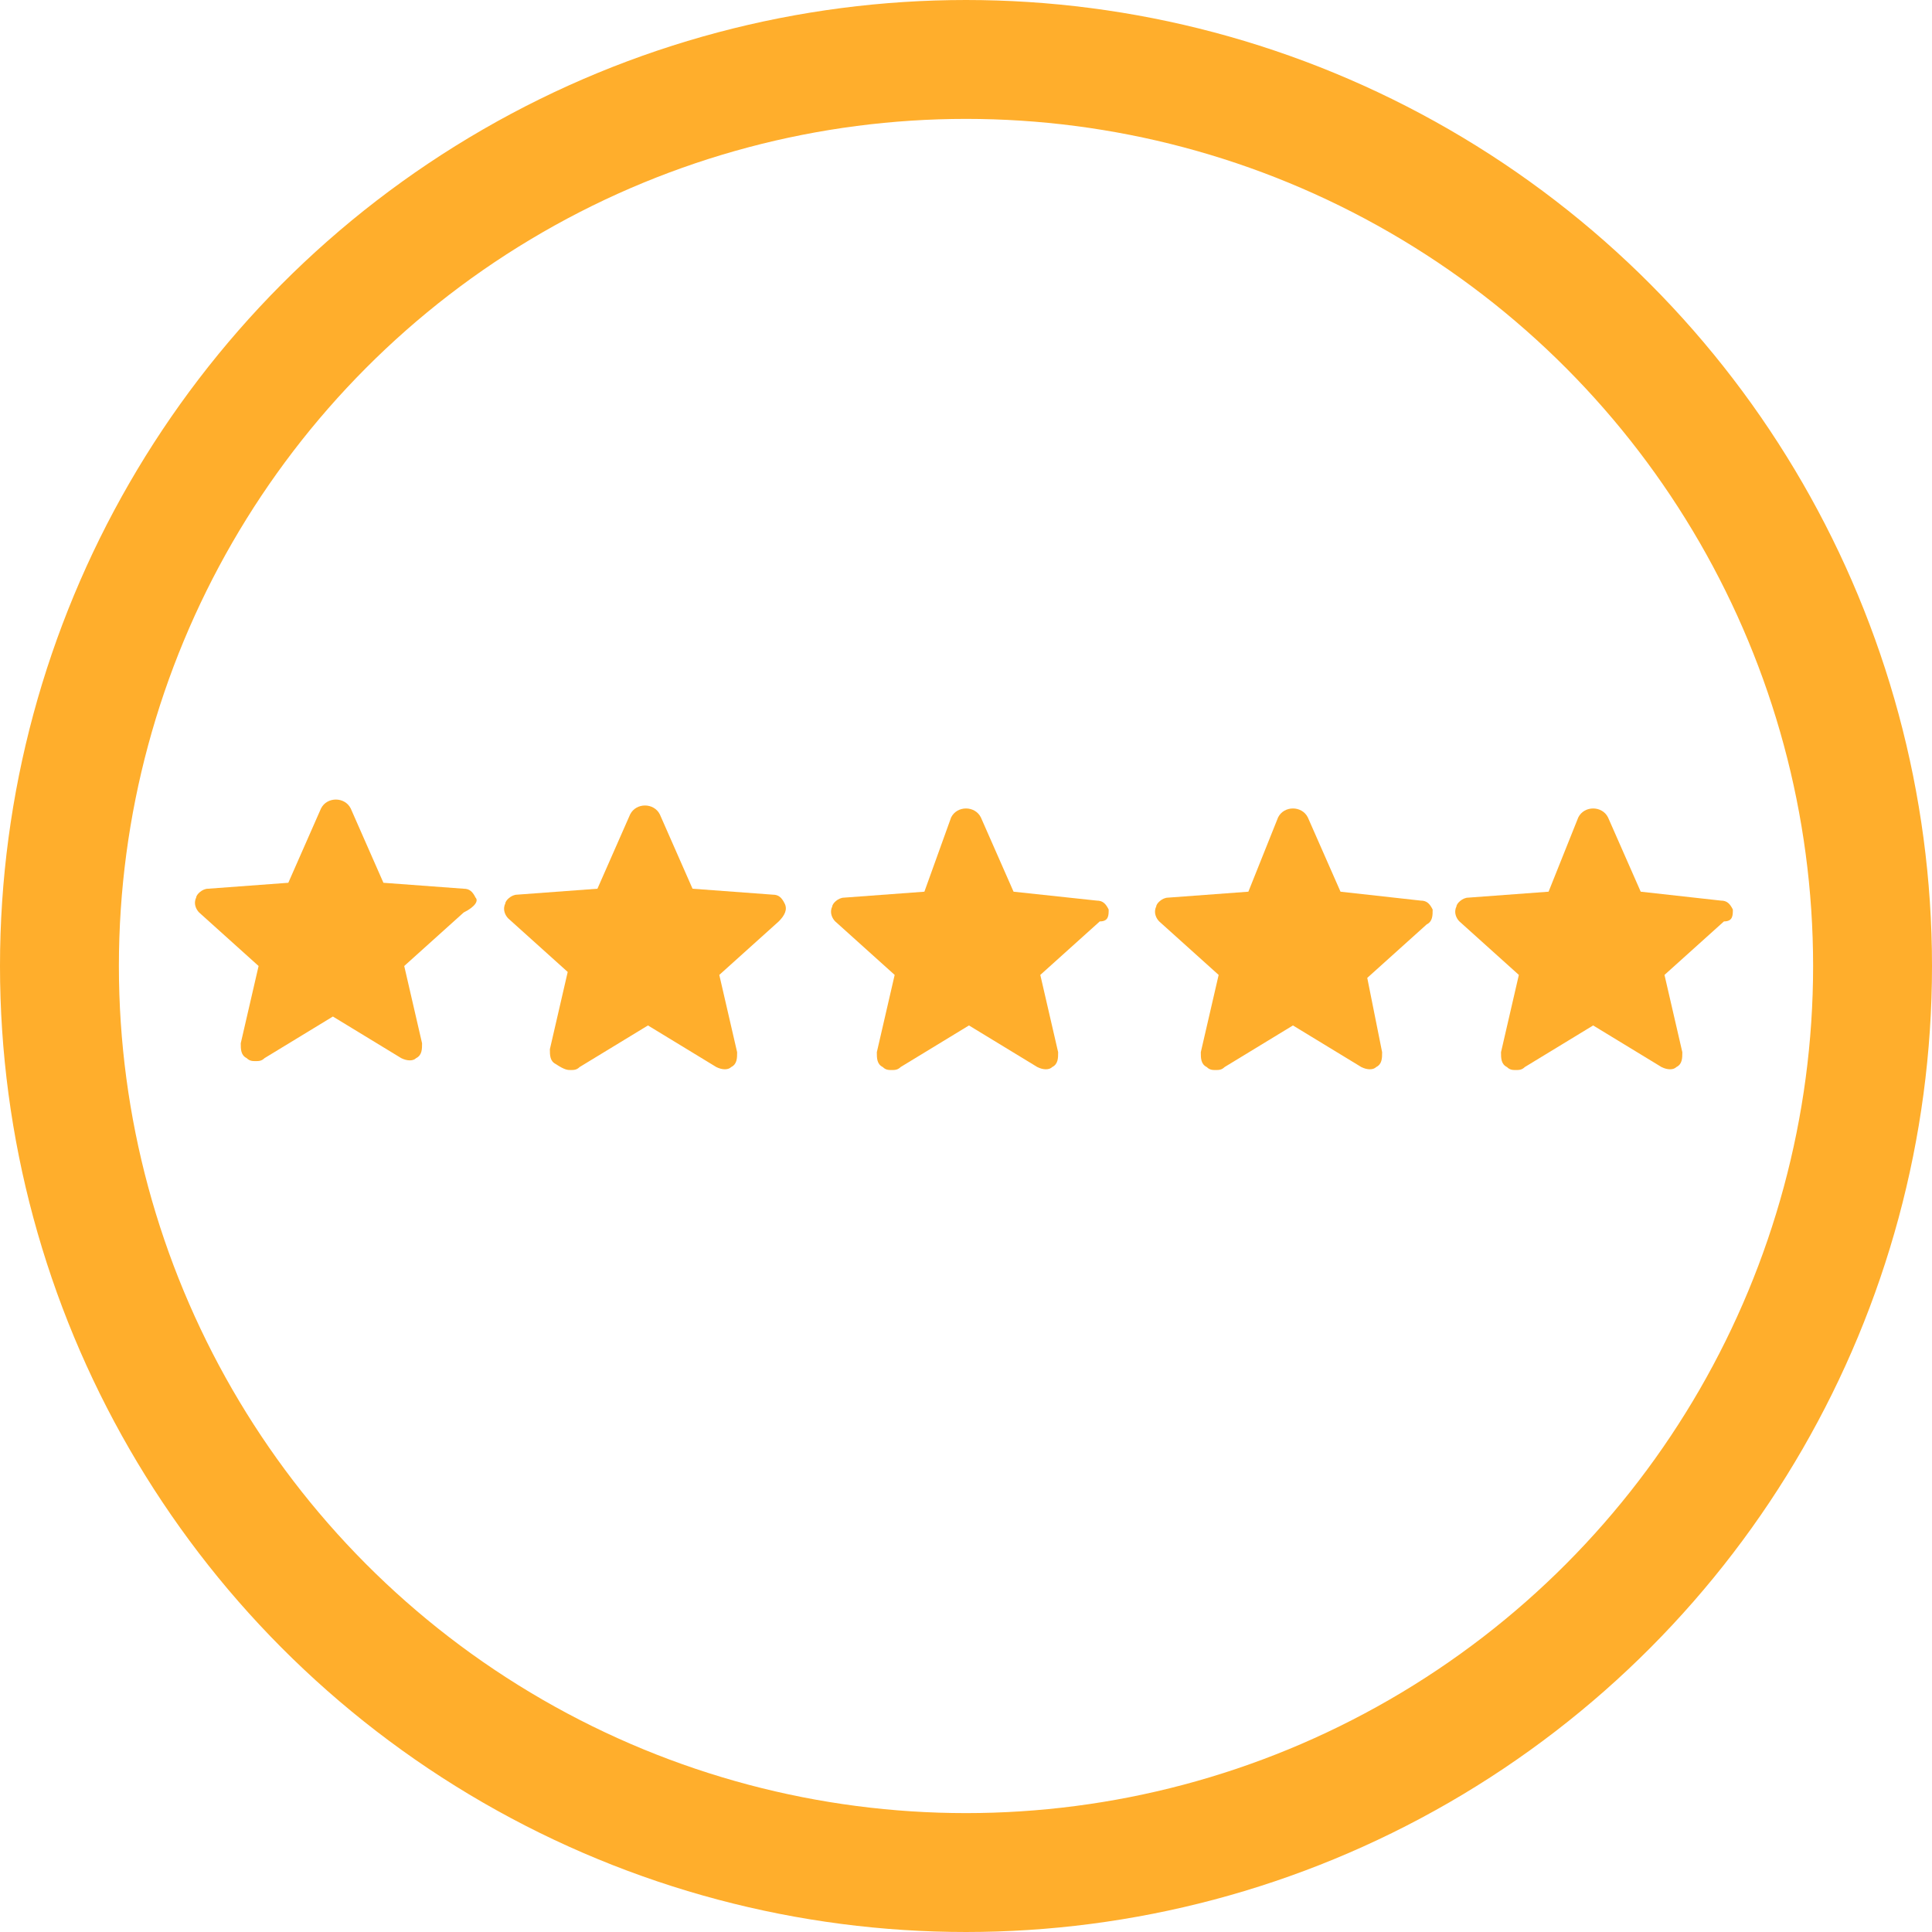 <?xml version="1.0" encoding="utf-8"?>
<!-- Generator: Adobe Illustrator 23.1.0, SVG Export Plug-In . SVG Version: 6.00 Build 0)  -->
<svg version="1.1" id="Layer_1" xmlns="http://www.w3.org/2000/svg" xmlns:xlink="http://www.w3.org/1999/xlink" x="0px" y="0px"
	 viewBox="0 0 65 65" style="enable-background:new 0 0 65 65;" xml:space="preserve">
<style type="text/css">
	.st0{fill:none;stroke:#FFAE2C;stroke-width:4;}
	.st1{fill:#FFAE2C;}
</style>
<title>12</title>
<desc>Created with Sketch.</desc>
<g id="Page-1-Copy">
	<g transform="translate(2, 2)">
		<circle id="Oval" class="st0" cx="30.5" cy="30.5" r="30.5"/>
	</g>
</g>
<path class="st1" d="M37.3,30.6c-0.1-0.2-0.2-0.3-0.4-0.3L34.1,30l-1.1-2.5c-0.1-0.2-0.3-0.3-0.5-0.3s-0.4,0.1-0.5,0.3L31.1,30
	l-2.7,0.2c-0.2,0-0.4,0.2-0.4,0.3c-0.1,0.2,0,0.4,0.1,0.5l2,1.8l-0.6,2.6c0,0.2,0,0.4,0.2,0.5c0.1,0.1,0.2,0.1,0.3,0.1
	c0.1,0,0.2,0,0.3-0.1l2.3-1.4l2.3,1.4c0.2,0.1,0.4,0.1,0.5,0c0.2-0.1,0.2-0.3,0.2-0.5l-0.6-2.6l2-1.8C37.3,31,37.3,30.8,37.3,30.6z"
	/>
<path class="st1" d="M48.2,30.6c-0.1-0.2-0.2-0.3-0.4-0.3L45.1,30L44,27.5c-0.1-0.2-0.3-0.3-0.5-0.3s-0.4,0.1-0.5,0.3L42,30
	l-2.7,0.2c-0.2,0-0.4,0.2-0.4,0.3c-0.1,0.2,0,0.4,0.1,0.5l2,1.8l-0.6,2.6c0,0.2,0,0.4,0.2,0.5c0.1,0.1,0.2,0.1,0.3,0.1
	c0.1,0,0.2,0,0.3-0.1l2.3-1.4l2.3,1.4c0.2,0.1,0.4,0.1,0.5,0c0.2-0.1,0.2-0.3,0.2-0.5L46,32.9l2-1.8C48.2,31,48.2,30.8,48.2,30.6z"
	/>
<path class="st1" d="M26.4,30.4c-0.1-0.2-0.2-0.3-0.4-0.3l-2.7-0.2l-1.1-2.5c-0.1-0.2-0.3-0.3-0.5-0.3s-0.4,0.1-0.5,0.3l-1.1,2.5
	l-2.7,0.2c-0.2,0-0.4,0.2-0.4,0.3c-0.1,0.2,0,0.4,0.1,0.5l2,1.8l-0.6,2.6c0,0.2,0,0.4,0.2,0.5C19,36,19.1,36,19.2,36
	c0.1,0,0.2,0,0.3-0.1l2.3-1.4l2.3,1.4c0.2,0.1,0.4,0.1,0.5,0c0.2-0.1,0.2-0.3,0.2-0.5l-0.6-2.6l2-1.8C26.4,30.8,26.5,30.6,26.4,30.4
	z"/>
<path class="st1" d="M16,30.2c-0.1-0.2-0.2-0.3-0.4-0.3l-2.7-0.2l-1.1-2.5c-0.1-0.2-0.3-0.3-0.5-0.3c-0.2,0-0.4,0.1-0.5,0.3
	l-1.1,2.5l-2.7,0.2c-0.2,0-0.4,0.2-0.4,0.3c-0.1,0.2,0,0.4,0.1,0.5l2,1.8l-0.6,2.6c0,0.2,0,0.4,0.2,0.5c0.1,0.1,0.2,0.1,0.3,0.1
	c0.1,0,0.2,0,0.3-0.1l2.3-1.4l2.3,1.4c0.2,0.1,0.4,0.1,0.5,0c0.2-0.1,0.2-0.3,0.2-0.5l-0.6-2.6l2-1.8C16,30.5,16.1,30.3,16,30.2z"/>
<path class="st1" d="M58.3,30.6c-0.1-0.2-0.2-0.3-0.4-0.3L55.2,30l-1.1-2.5c-0.1-0.2-0.3-0.3-0.5-0.3c-0.2,0-0.4,0.1-0.5,0.3
	L52.1,30l-2.7,0.2c-0.2,0-0.4,0.2-0.4,0.3c-0.1,0.2,0,0.4,0.1,0.5l2,1.8l-0.6,2.6c0,0.2,0,0.4,0.2,0.5c0.1,0.1,0.2,0.1,0.3,0.1
	c0.1,0,0.2,0,0.3-0.1l2.3-1.4l2.3,1.4c0.2,0.1,0.4,0.1,0.5,0c0.2-0.1,0.2-0.3,0.2-0.5l-0.6-2.6l2-1.8C58.3,31,58.3,30.8,58.3,30.6z"
	/>
</svg>
